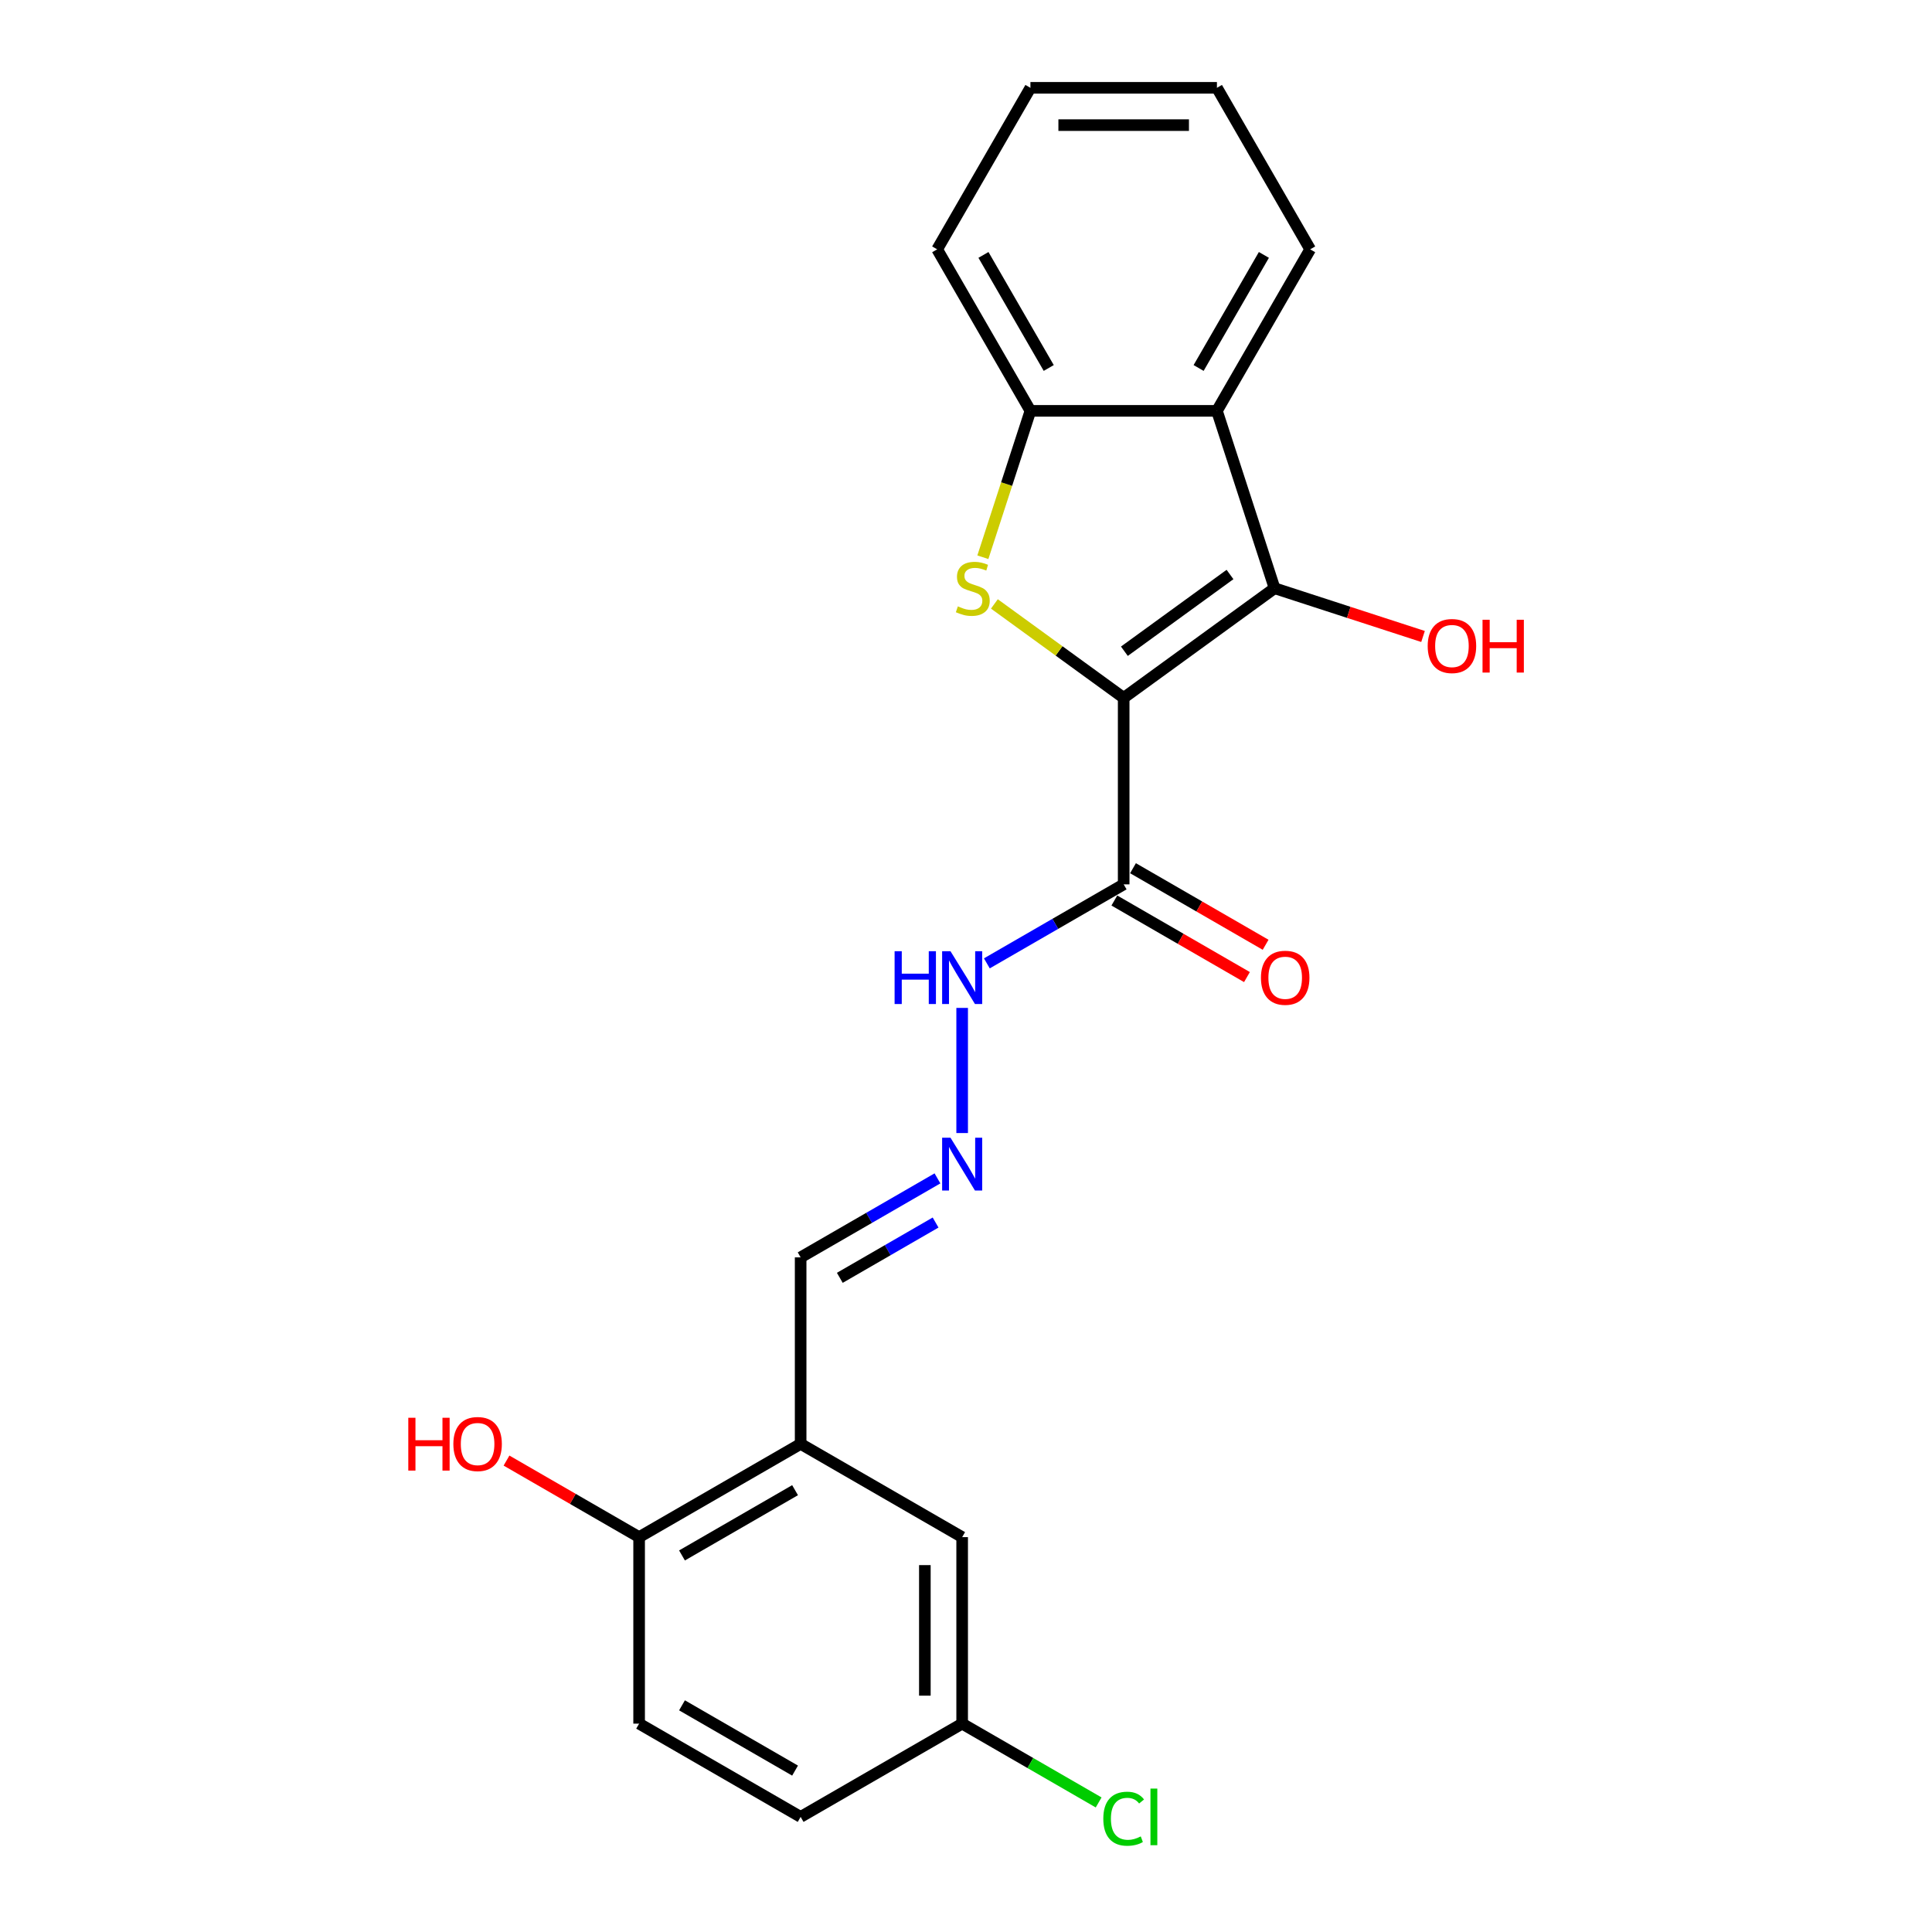 <?xml version='1.0' encoding='iso-8859-1'?>
<svg version='1.1' baseProfile='full'
              xmlns='http://www.w3.org/2000/svg'
                      xmlns:rdkit='http://www.rdkit.org/xml'
                      xmlns:xlink='http://www.w3.org/1999/xlink'
                  xml:space='preserve'
width='1000px' height='1000px' viewBox='0 0 1000 1000'>
<!-- END OF HEADER -->
<rect style='opacity:1.0;fill:#FFFFFF;stroke:none' width='1000' height='1000' x='0' y='0'> </rect>
<path class='bond-0' d='M 581.613,361.211 L 548.153,336.901' style='fill:none;fill-rule:evenodd;stroke:#000000;stroke-width:6px;stroke-linecap:butt;stroke-linejoin:miter;stroke-opacity:1' />
<path class='bond-0' d='M 548.153,336.901 L 514.693,312.591' style='fill:none;fill-rule:evenodd;stroke:#CCCC00;stroke-width:6px;stroke-linecap:butt;stroke-linejoin:miter;stroke-opacity:1' />
<path class='bond-1' d='M 581.613,361.211 L 659.712,304.469' style='fill:none;fill-rule:evenodd;stroke:#000000;stroke-width:6px;stroke-linecap:butt;stroke-linejoin:miter;stroke-opacity:1' />
<path class='bond-1' d='M 581.979,337.08 L 636.648,297.36' style='fill:none;fill-rule:evenodd;stroke:#000000;stroke-width:6px;stroke-linecap:butt;stroke-linejoin:miter;stroke-opacity:1' />
<path class='bond-2' d='M 581.613,361.211 L 581.613,457.746' style='fill:none;fill-rule:evenodd;stroke:#000000;stroke-width:6px;stroke-linecap:butt;stroke-linejoin:miter;stroke-opacity:1' />
<path class='bond-4' d='M 508.728,288.425 L 521.037,250.541' style='fill:none;fill-rule:evenodd;stroke:#CCCC00;stroke-width:6px;stroke-linecap:butt;stroke-linejoin:miter;stroke-opacity:1' />
<path class='bond-4' d='M 521.037,250.541 L 533.346,212.658' style='fill:none;fill-rule:evenodd;stroke:#000000;stroke-width:6px;stroke-linecap:butt;stroke-linejoin:miter;stroke-opacity:1' />
<path class='bond-3' d='M 659.712,304.469 L 629.881,212.658' style='fill:none;fill-rule:evenodd;stroke:#000000;stroke-width:6px;stroke-linecap:butt;stroke-linejoin:miter;stroke-opacity:1' />
<path class='bond-12' d='M 659.712,304.469 L 698.135,316.953' style='fill:none;fill-rule:evenodd;stroke:#000000;stroke-width:6px;stroke-linecap:butt;stroke-linejoin:miter;stroke-opacity:1' />
<path class='bond-12' d='M 698.135,316.953 L 736.559,329.438' style='fill:none;fill-rule:evenodd;stroke:#FF0000;stroke-width:6px;stroke-linecap:butt;stroke-linejoin:miter;stroke-opacity:1' />
<path class='bond-7' d='M 581.613,457.746 L 546.203,478.19' style='fill:none;fill-rule:evenodd;stroke:#000000;stroke-width:6px;stroke-linecap:butt;stroke-linejoin:miter;stroke-opacity:1' />
<path class='bond-7' d='M 546.203,478.19 L 510.792,498.634' style='fill:none;fill-rule:evenodd;stroke:#0000FF;stroke-width:6px;stroke-linecap:butt;stroke-linejoin:miter;stroke-opacity:1' />
<path class='bond-9' d='M 576.786,466.106 L 611.106,485.92' style='fill:none;fill-rule:evenodd;stroke:#000000;stroke-width:6px;stroke-linecap:butt;stroke-linejoin:miter;stroke-opacity:1' />
<path class='bond-9' d='M 611.106,485.92 L 645.425,505.735' style='fill:none;fill-rule:evenodd;stroke:#FF0000;stroke-width:6px;stroke-linecap:butt;stroke-linejoin:miter;stroke-opacity:1' />
<path class='bond-9' d='M 586.44,449.386 L 620.759,469.2' style='fill:none;fill-rule:evenodd;stroke:#000000;stroke-width:6px;stroke-linecap:butt;stroke-linejoin:miter;stroke-opacity:1' />
<path class='bond-9' d='M 620.759,469.2 L 655.079,489.014' style='fill:none;fill-rule:evenodd;stroke:#FF0000;stroke-width:6px;stroke-linecap:butt;stroke-linejoin:miter;stroke-opacity:1' />
<path class='bond-18' d='M 629.881,212.658 L 678.148,129.056' style='fill:none;fill-rule:evenodd;stroke:#000000;stroke-width:6px;stroke-linecap:butt;stroke-linejoin:miter;stroke-opacity:1' />
<path class='bond-18' d='M 620.4,190.465 L 654.188,131.943' style='fill:none;fill-rule:evenodd;stroke:#000000;stroke-width:6px;stroke-linecap:butt;stroke-linejoin:miter;stroke-opacity:1' />
<path class='bond-22' d='M 629.881,212.658 L 533.346,212.658' style='fill:none;fill-rule:evenodd;stroke:#000000;stroke-width:6px;stroke-linecap:butt;stroke-linejoin:miter;stroke-opacity:1' />
<path class='bond-19' d='M 533.346,212.658 L 485.078,129.056' style='fill:none;fill-rule:evenodd;stroke:#000000;stroke-width:6px;stroke-linecap:butt;stroke-linejoin:miter;stroke-opacity:1' />
<path class='bond-19' d='M 542.826,190.465 L 509.038,131.943' style='fill:none;fill-rule:evenodd;stroke:#000000;stroke-width:6px;stroke-linecap:butt;stroke-linejoin:miter;stroke-opacity:1' />
<path class='bond-5' d='M 414.409,747.351 L 414.409,650.816' style='fill:none;fill-rule:evenodd;stroke:#000000;stroke-width:6px;stroke-linecap:butt;stroke-linejoin:miter;stroke-opacity:1' />
<path class='bond-8' d='M 414.409,747.351 L 330.807,795.619' style='fill:none;fill-rule:evenodd;stroke:#000000;stroke-width:6px;stroke-linecap:butt;stroke-linejoin:miter;stroke-opacity:1' />
<path class='bond-8' d='M 411.523,771.312 L 353.001,805.099' style='fill:none;fill-rule:evenodd;stroke:#000000;stroke-width:6px;stroke-linecap:butt;stroke-linejoin:miter;stroke-opacity:1' />
<path class='bond-10' d='M 414.409,747.351 L 498.011,795.619' style='fill:none;fill-rule:evenodd;stroke:#000000;stroke-width:6px;stroke-linecap:butt;stroke-linejoin:miter;stroke-opacity:1' />
<path class='bond-6' d='M 498.011,586.466 L 498.011,521.694' style='fill:none;fill-rule:evenodd;stroke:#0000FF;stroke-width:6px;stroke-linecap:butt;stroke-linejoin:miter;stroke-opacity:1' />
<path class='bond-11' d='M 485.23,609.928 L 449.82,630.372' style='fill:none;fill-rule:evenodd;stroke:#0000FF;stroke-width:6px;stroke-linecap:butt;stroke-linejoin:miter;stroke-opacity:1' />
<path class='bond-11' d='M 449.82,630.372 L 414.409,650.816' style='fill:none;fill-rule:evenodd;stroke:#000000;stroke-width:6px;stroke-linecap:butt;stroke-linejoin:miter;stroke-opacity:1' />
<path class='bond-11' d='M 484.26,632.781 L 459.473,647.092' style='fill:none;fill-rule:evenodd;stroke:#0000FF;stroke-width:6px;stroke-linecap:butt;stroke-linejoin:miter;stroke-opacity:1' />
<path class='bond-11' d='M 459.473,647.092 L 434.686,661.403' style='fill:none;fill-rule:evenodd;stroke:#000000;stroke-width:6px;stroke-linecap:butt;stroke-linejoin:miter;stroke-opacity:1' />
<path class='bond-13' d='M 330.807,795.619 L 330.807,892.154' style='fill:none;fill-rule:evenodd;stroke:#000000;stroke-width:6px;stroke-linecap:butt;stroke-linejoin:miter;stroke-opacity:1' />
<path class='bond-17' d='M 330.807,795.619 L 296.488,775.804' style='fill:none;fill-rule:evenodd;stroke:#000000;stroke-width:6px;stroke-linecap:butt;stroke-linejoin:miter;stroke-opacity:1' />
<path class='bond-17' d='M 296.488,775.804 L 262.168,755.99' style='fill:none;fill-rule:evenodd;stroke:#FF0000;stroke-width:6px;stroke-linecap:butt;stroke-linejoin:miter;stroke-opacity:1' />
<path class='bond-14' d='M 498.011,795.619 L 498.011,892.154' style='fill:none;fill-rule:evenodd;stroke:#000000;stroke-width:6px;stroke-linecap:butt;stroke-linejoin:miter;stroke-opacity:1' />
<path class='bond-14' d='M 478.704,810.099 L 478.704,877.674' style='fill:none;fill-rule:evenodd;stroke:#000000;stroke-width:6px;stroke-linecap:butt;stroke-linejoin:miter;stroke-opacity:1' />
<path class='bond-24' d='M 330.807,892.154 L 414.409,940.422' style='fill:none;fill-rule:evenodd;stroke:#000000;stroke-width:6px;stroke-linecap:butt;stroke-linejoin:miter;stroke-opacity:1' />
<path class='bond-24' d='M 353.001,882.674 L 411.523,916.461' style='fill:none;fill-rule:evenodd;stroke:#000000;stroke-width:6px;stroke-linecap:butt;stroke-linejoin:miter;stroke-opacity:1' />
<path class='bond-15' d='M 498.011,892.154 L 414.409,940.422' style='fill:none;fill-rule:evenodd;stroke:#000000;stroke-width:6px;stroke-linecap:butt;stroke-linejoin:miter;stroke-opacity:1' />
<path class='bond-16' d='M 498.011,892.154 L 533.335,912.548' style='fill:none;fill-rule:evenodd;stroke:#000000;stroke-width:6px;stroke-linecap:butt;stroke-linejoin:miter;stroke-opacity:1' />
<path class='bond-16' d='M 533.335,912.548 L 568.658,932.942' style='fill:none;fill-rule:evenodd;stroke:#00CC00;stroke-width:6px;stroke-linecap:butt;stroke-linejoin:miter;stroke-opacity:1' />
<path class='bond-20' d='M 678.148,129.056 L 629.881,45.455' style='fill:none;fill-rule:evenodd;stroke:#000000;stroke-width:6px;stroke-linecap:butt;stroke-linejoin:miter;stroke-opacity:1' />
<path class='bond-21' d='M 485.078,129.056 L 533.346,45.455' style='fill:none;fill-rule:evenodd;stroke:#000000;stroke-width:6px;stroke-linecap:butt;stroke-linejoin:miter;stroke-opacity:1' />
<path class='bond-23' d='M 629.881,45.455 L 533.346,45.455' style='fill:none;fill-rule:evenodd;stroke:#000000;stroke-width:6px;stroke-linecap:butt;stroke-linejoin:miter;stroke-opacity:1' />
<path class='bond-23' d='M 615.4,64.762 L 547.826,64.762' style='fill:none;fill-rule:evenodd;stroke:#000000;stroke-width:6px;stroke-linecap:butt;stroke-linejoin:miter;stroke-opacity:1' />
<path  class='atom-1' d='M 495.792 313.852
Q 496.101 313.968, 497.375 314.508
Q 498.649 315.049, 500.039 315.396
Q 501.468 315.705, 502.858 315.705
Q 505.445 315.705, 506.951 314.47
Q 508.457 313.195, 508.457 310.994
Q 508.457 309.489, 507.685 308.562
Q 506.951 307.635, 505.793 307.133
Q 504.634 306.631, 502.704 306.052
Q 500.271 305.318, 498.804 304.623
Q 497.375 303.928, 496.332 302.461
Q 495.328 300.993, 495.328 298.522
Q 495.328 295.085, 497.645 292.962
Q 500.001 290.838, 504.634 290.838
Q 507.801 290.838, 511.392 292.344
L 510.504 295.317
Q 507.221 293.966, 504.75 293.966
Q 502.086 293.966, 500.618 295.085
Q 499.151 296.167, 499.19 298.059
Q 499.19 299.526, 499.923 300.414
Q 500.696 301.302, 501.777 301.804
Q 502.897 302.306, 504.75 302.886
Q 507.221 303.658, 508.689 304.43
Q 510.156 305.202, 511.199 306.786
Q 512.28 308.33, 512.28 310.994
Q 512.28 314.779, 509.731 316.825
Q 507.221 318.833, 503.013 318.833
Q 500.58 318.833, 498.726 318.293
Q 496.912 317.791, 494.749 316.902
L 495.792 313.852
' fill='#CCCC00'/>
<path  class='atom-7' d='M 491.968 588.879
L 500.927 603.359
Q 501.815 604.788, 503.243 607.375
Q 504.672 609.962, 504.749 610.117
L 504.749 588.879
L 508.379 588.879
L 508.379 616.218
L 504.634 616.218
L 495.019 600.386
Q 493.899 598.533, 492.702 596.409
Q 491.543 594.285, 491.196 593.629
L 491.196 616.218
L 487.643 616.218
L 487.643 588.879
L 491.968 588.879
' fill='#0000FF'/>
<path  class='atom-8' d='M 463.046 492.344
L 466.753 492.344
L 466.753 503.967
L 480.731 503.967
L 480.731 492.344
L 484.438 492.344
L 484.438 519.683
L 480.731 519.683
L 480.731 507.056
L 466.753 507.056
L 466.753 519.683
L 463.046 519.683
L 463.046 492.344
' fill='#0000FF'/>
<path  class='atom-8' d='M 491.968 492.344
L 500.927 506.824
Q 501.815 508.253, 503.243 510.84
Q 504.672 513.427, 504.749 513.582
L 504.749 492.344
L 508.379 492.344
L 508.379 519.683
L 504.634 519.683
L 495.019 503.851
Q 493.899 501.998, 492.702 499.874
Q 491.543 497.75, 491.196 497.094
L 491.196 519.683
L 487.643 519.683
L 487.643 492.344
L 491.968 492.344
' fill='#0000FF'/>
<path  class='atom-10' d='M 652.665 506.091
Q 652.665 499.526, 655.909 495.858
Q 659.153 492.19, 665.215 492.19
Q 671.277 492.19, 674.521 495.858
Q 677.765 499.526, 677.765 506.091
Q 677.765 512.732, 674.482 516.516
Q 671.2 520.262, 665.215 520.262
Q 659.191 520.262, 655.909 516.516
Q 652.665 512.771, 652.665 506.091
M 665.215 517.173
Q 669.385 517.173, 671.625 514.393
Q 673.903 511.574, 673.903 506.091
Q 673.903 500.723, 671.625 498.02
Q 669.385 495.279, 665.215 495.279
Q 661.045 495.279, 658.766 497.982
Q 656.527 500.685, 656.527 506.091
Q 656.527 511.612, 658.766 514.393
Q 661.045 517.173, 665.215 517.173
' fill='#FF0000'/>
<path  class='atom-13' d='M 738.972 334.377
Q 738.972 327.813, 742.216 324.144
Q 745.46 320.476, 751.522 320.476
Q 757.584 320.476, 760.828 324.144
Q 764.072 327.813, 764.072 334.377
Q 764.072 341.019, 760.789 344.803
Q 757.507 348.548, 751.522 348.548
Q 745.498 348.548, 742.216 344.803
Q 738.972 341.057, 738.972 334.377
M 751.522 345.459
Q 755.692 345.459, 757.932 342.679
Q 760.21 339.86, 760.21 334.377
Q 760.21 329.01, 757.932 326.307
Q 755.692 323.565, 751.522 323.565
Q 747.352 323.565, 745.074 326.268
Q 742.834 328.971, 742.834 334.377
Q 742.834 339.899, 745.074 342.679
Q 747.352 345.459, 751.522 345.459
' fill='#FF0000'/>
<path  class='atom-13' d='M 767.354 320.785
L 771.061 320.785
L 771.061 332.408
L 785.039 332.408
L 785.039 320.785
L 788.746 320.785
L 788.746 348.124
L 785.039 348.124
L 785.039 335.497
L 771.061 335.497
L 771.061 348.124
L 767.354 348.124
L 767.354 320.785
' fill='#FF0000'/>
<path  class='atom-17' d='M 571.071 941.368
Q 571.071 934.572, 574.238 931.019
Q 577.443 927.428, 583.505 927.428
Q 589.143 927.428, 592.155 931.405
L 589.606 933.49
Q 587.405 930.594, 583.505 930.594
Q 579.373 930.594, 577.172 933.374
Q 575.01 936.116, 575.01 941.368
Q 575.01 946.774, 577.25 949.554
Q 579.528 952.334, 583.93 952.334
Q 586.942 952.334, 590.456 950.519
L 591.537 953.415
Q 590.108 954.342, 587.946 954.883
Q 585.783 955.423, 583.389 955.423
Q 577.443 955.423, 574.238 951.793
Q 571.071 948.164, 571.071 941.368
' fill='#00CC00'/>
<path  class='atom-17' d='M 595.476 925.768
L 599.028 925.768
L 599.028 955.076
L 595.476 955.076
L 595.476 925.768
' fill='#00CC00'/>
<path  class='atom-18' d='M 211.333 733.836
L 215.04 733.836
L 215.04 745.459
L 229.018 745.459
L 229.018 733.836
L 232.725 733.836
L 232.725 761.175
L 229.018 761.175
L 229.018 748.548
L 215.04 748.548
L 215.04 761.175
L 211.333 761.175
L 211.333 733.836
' fill='#FF0000'/>
<path  class='atom-18' d='M 234.656 747.428
Q 234.656 740.864, 237.9 737.196
Q 241.143 733.527, 247.206 733.527
Q 253.268 733.527, 256.512 737.196
Q 259.755 740.864, 259.755 747.428
Q 259.755 754.07, 256.473 757.854
Q 253.191 761.6, 247.206 761.6
Q 241.182 761.6, 237.9 757.854
Q 234.656 754.109, 234.656 747.428
M 247.206 758.511
Q 251.376 758.511, 253.615 755.73
Q 255.894 752.912, 255.894 747.428
Q 255.894 742.061, 253.615 739.358
Q 251.376 736.617, 247.206 736.617
Q 243.035 736.617, 240.757 739.32
Q 238.517 742.023, 238.517 747.428
Q 238.517 752.95, 240.757 755.73
Q 243.035 758.511, 247.206 758.511
' fill='#FF0000'/>
</svg>
